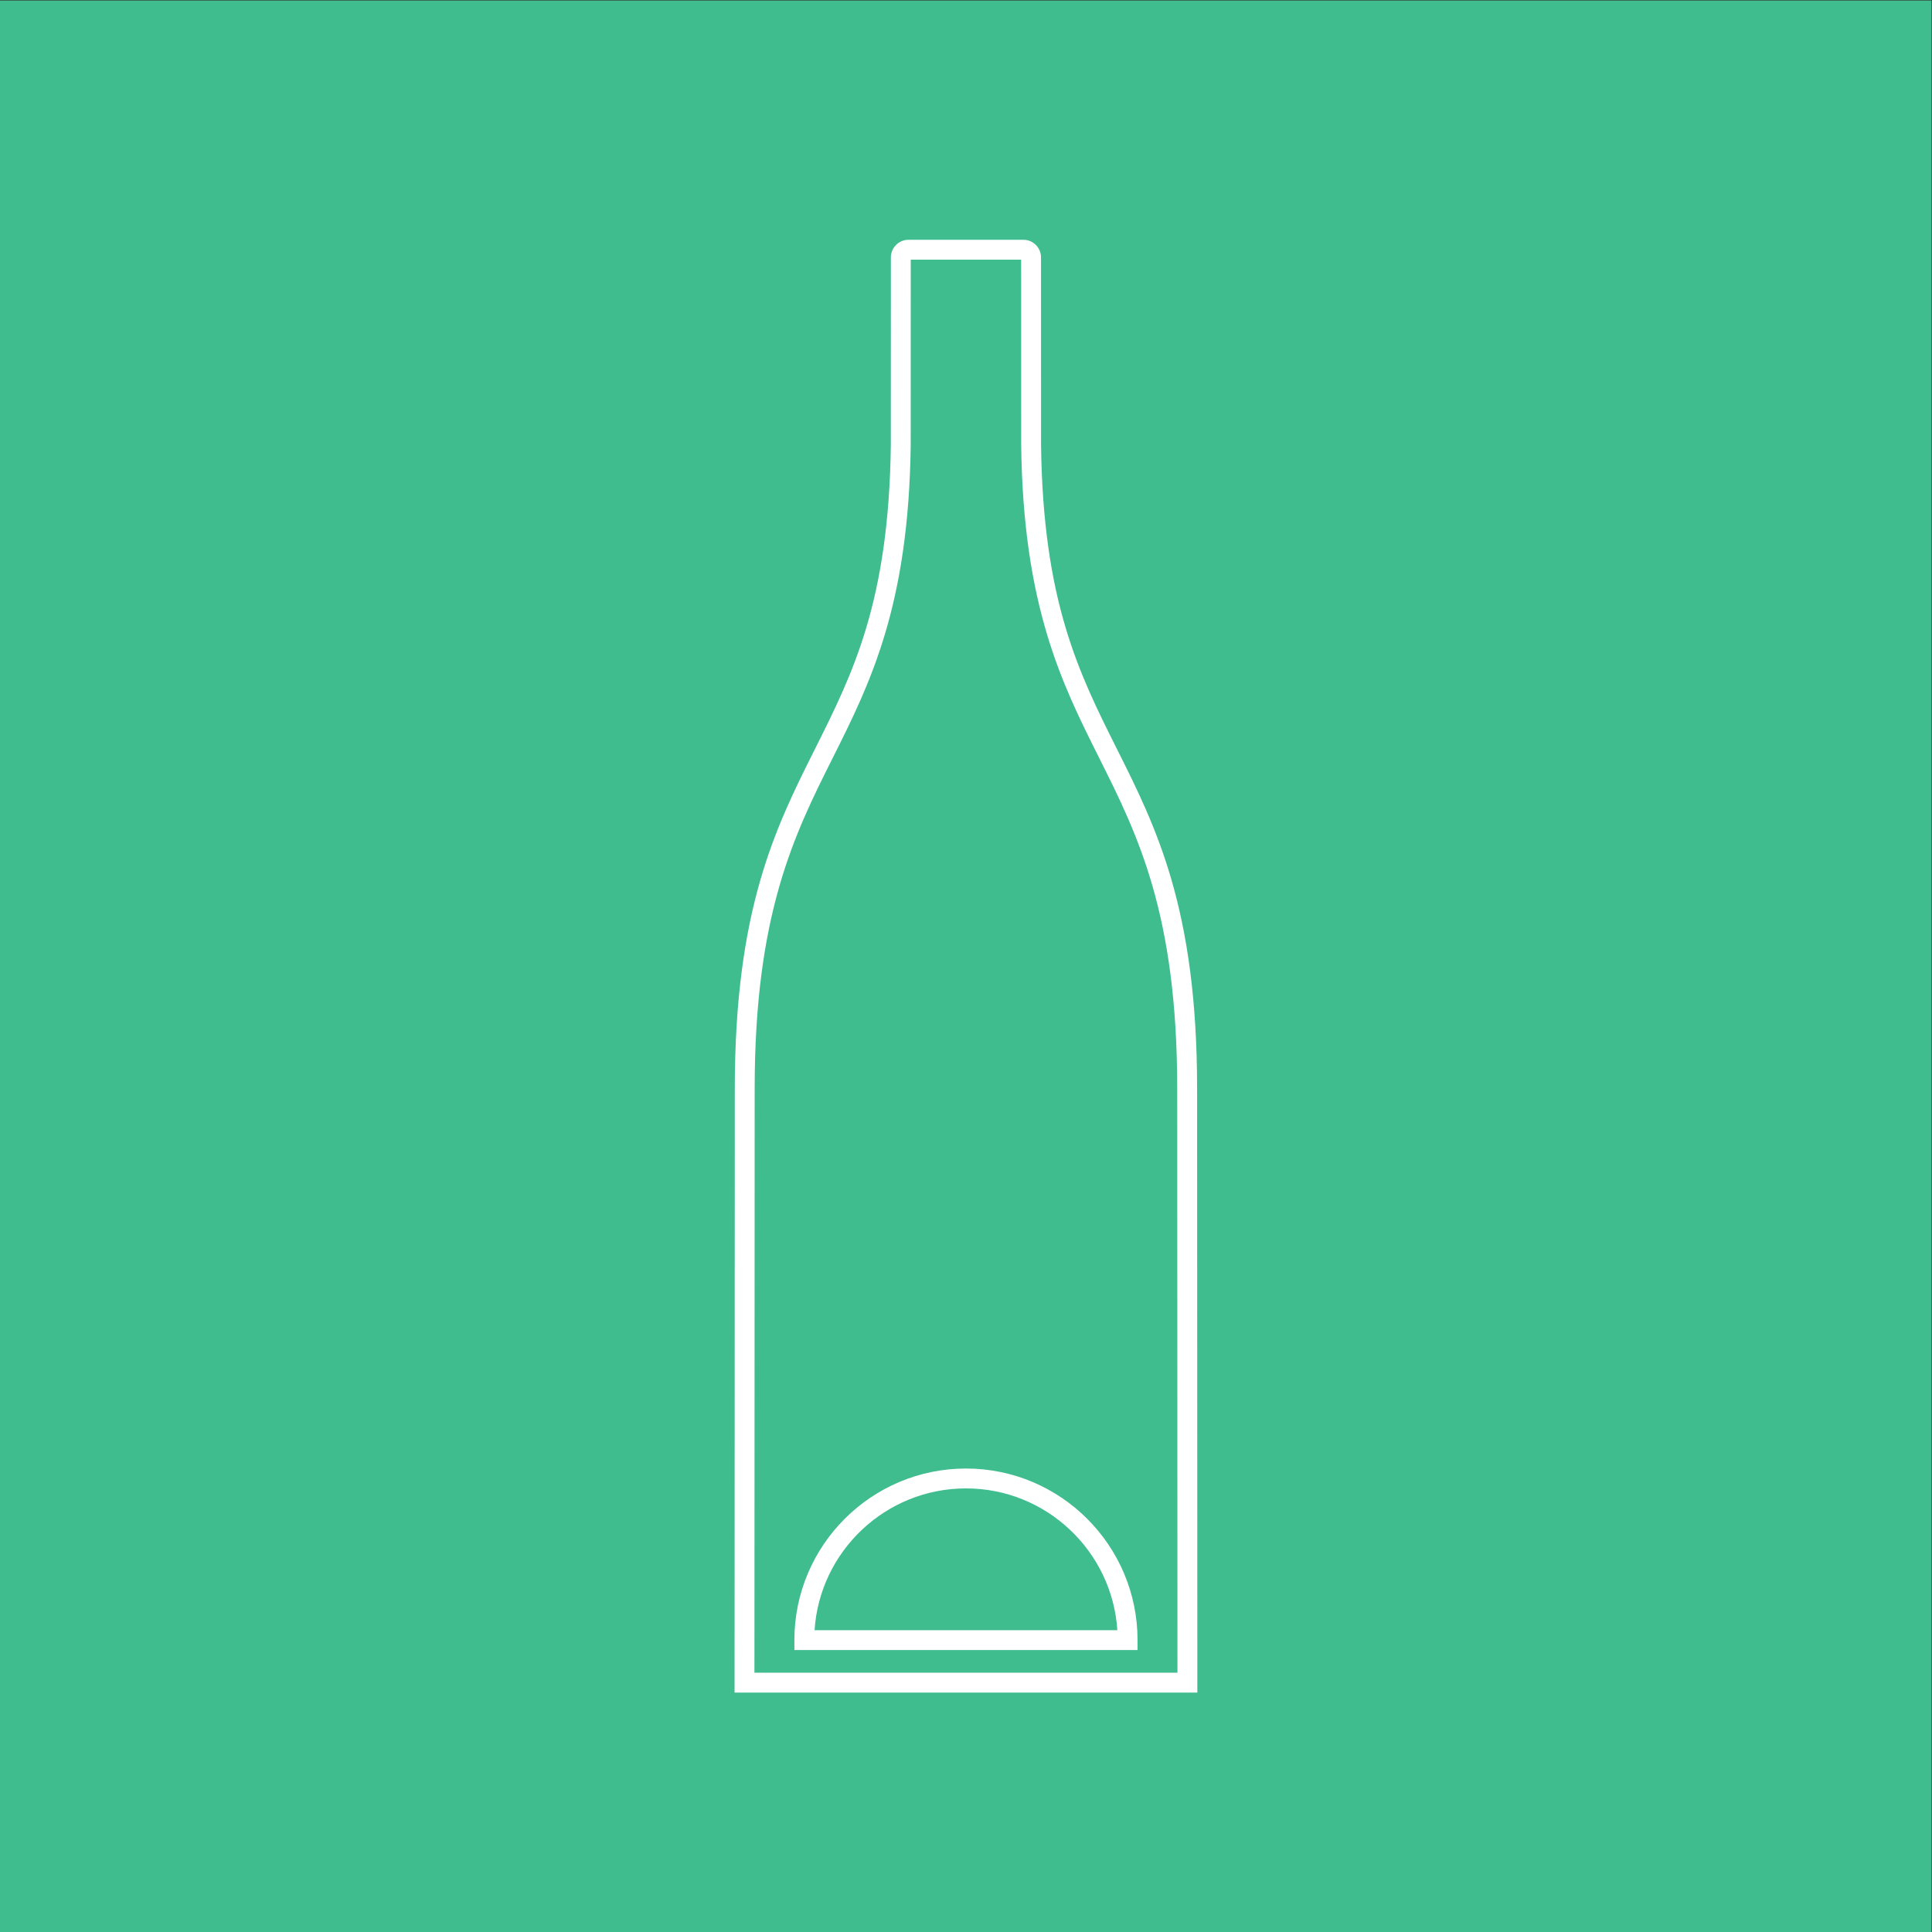 <?xml version="1.0" encoding="UTF-8" standalone="no"?>
<!-- Created with Inkscape (http://www.inkscape.org/) -->

<svg
   version="1.1"
   id="svg1"
   width="361.721"
   height="361.723"
   viewBox="0 0 361.721 361.723"
   sodipodi:docname="fargade-glasforpackningar-cmyk-ikon.pdf"
   xmlns:inkscape="http://www.inkscape.org/namespaces/inkscape"
   xmlns:sodipodi="http://sodipodi.sourceforge.net/DTD/sodipodi-0.dtd"
   xmlns="http://www.w3.org/2000/svg"
   xmlns:svg="http://www.w3.org/2000/svg">
  <rect x="0" y="0" width="361.721" height="361.723" fill="#333333" stroke="none"/>
  <defs
     id="defs1">
    <clipPath
       clipPathUnits="userSpaceOnUse"
       id="clipPath3">
      <path
         d="M 0,271.292 H 271.291 V 0 H 0 Z"
         transform="translate(-105.938,-36.412)"
         id="path3" />
    </clipPath>
    <clipPath
       clipPathUnits="userSpaceOnUse"
       id="clipPath5">
      <path
         d="M 0,271.292 H 271.291 V 0 H 0 Z"
         transform="translate(-114.383,-42.384)"
         id="path5" />
    </clipPath>
  </defs>
  <sodipodi:namedview
     id="namedview1"
     pagecolor="#ffffff"
     bordercolor="#000000"
     borderopacity="0.25"
     inkscape:showpageshadow="2"
     inkscape:pageopacity="0.0"
     inkscape:pagecheckerboard="0"
     inkscape:deskcolor="#d1d1d1">
    <inkscape:page
       x="0"
       y="0"
       inkscape:label="1"
       id="page1"
       width="361.721"
       height="361.723"
       margin="0"
       bleed="0" />
  </sodipodi:namedview>
  <g
     id="layer-MC0"
     inkscape:groupmode="layer"
     inkscape:label="bakgrund">
    <path
       id="path1"
       d="M 0,0 H 271.291 V 271.292 H 0 Z"
       style="fill:#40bd8e;fill-opacity:1;fill-rule:nonzero;stroke:none"
       transform="matrix(1.333,0,0,-1.333,0,361.723)" />
  </g>
  <g
     id="layer-MC1"
     inkscape:groupmode="layer"
     inkscape:label="ikon">
    <path
       id="path2"
       d="m 0,0 h 59.415 l -0.033,82.046 c 0,24.557 -5.571,35.678 -10.96,46.433 -5.247,10.472 -10.672,21.3 -10.956,43.921 L 37.46,198.468 H 21.955 L 21.949,172.417 C 21.664,149.779 16.239,138.951 10.993,128.479 5.605,117.724 0.033,106.603 0.033,82.046 Z m 62.208,-2.792 h -65 l 0.034,84.839 c 0,25.215 5.722,36.638 11.256,47.682 5.34,10.659 10.383,20.726 10.66,42.706 l 0.006,26.354 c 10e-4,1.362 1.109,2.471 2.471,2.471 h 16.146 c 1.362,0 2.47,-1.109 2.47,-2.471 l 0.006,-26.372 c 0.277,-21.962 5.321,-32.029 10.66,-42.688 5.534,-11.044 11.256,-22.467 11.256,-47.683 v 10e-4 z"
       style="fill:#ffffff;fill-opacity:1;fill-rule:nonzero;stroke:none"
       transform="matrix(1.333,0,0,-1.333,141.251,313.173)"
       clip-path="url(#clipPath3)" />
    <path
       id="path4"
       d="M 0,0 H 42.525 C 41.805,11.102 32.543,19.912 21.263,19.912 9.982,19.912 0.721,11.102 0,0 M 45.362,-2.791 H -2.836 v 1.395 c 0,13.29 10.811,24.1 24.099,24.1 13.289,0 24.099,-10.81 24.099,-24.1 z"
       style="fill:#ffffff;fill-opacity:1;fill-rule:nonzero;stroke:none"
       transform="matrix(1.333,0,0,-1.333,152.51,305.211)"
       clip-path="url(#clipPath5)" />
  </g>
</svg>
